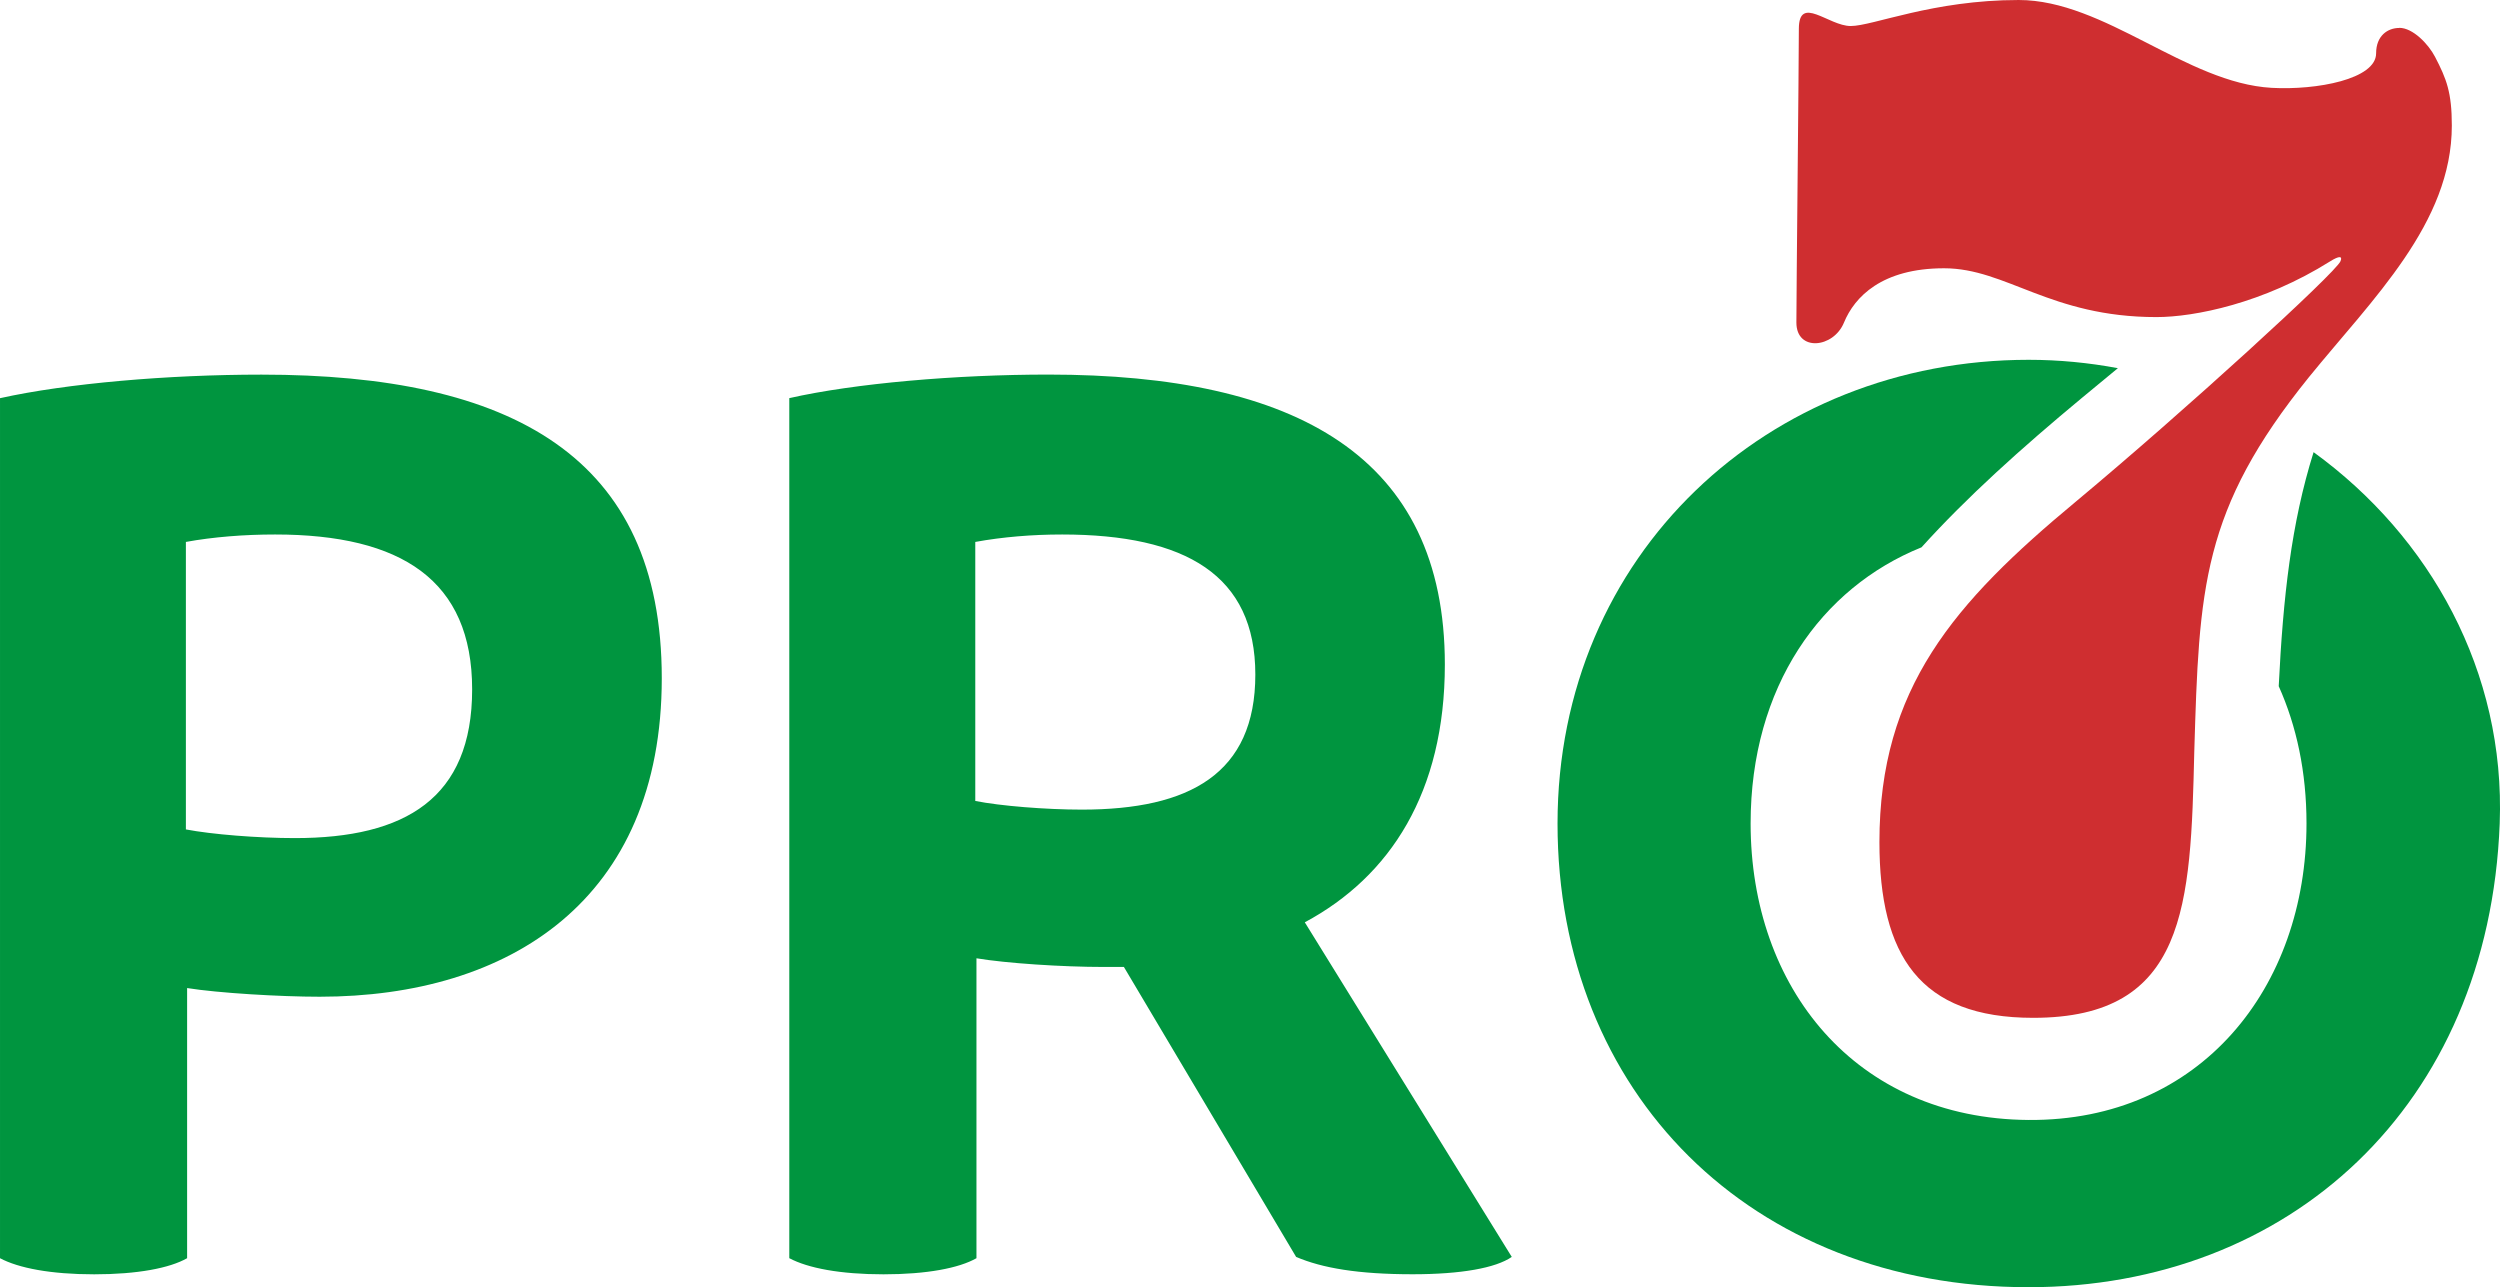 <?xml version="1.0" encoding="UTF-8"?>
<svg id="Layer_2" data-name="Layer 2" xmlns="http://www.w3.org/2000/svg" viewBox="0 0 426.62 219.66">
  <defs>
    <style>
      .cls-1 {
        fill: #00953f;
      }

      .cls-2 {
        fill: #cf2e30;
      }
    </style>
  </defs>
  <g id="Livello_1" data-name="Livello 1">
    <path class="cls-1" d="M361.42,62.83c-4.96-.93-10.05-1.43-15.24-1.43-44.4,0-80.39,33.17-80.39,79.13s33,79.13,80.39,79.13c44.4,0,78.54-30.88,80.39-79.13.99-25.91-11.86-48.93-31.76-63.37-3.82,12.19-5.2,24.73-5.95,39.94,3.04,6.77,4.74,14.63,4.74,23.43,0,27.94-18.05,50.8-47.43,50.59-29.62-.21-47.43-22.65-47.43-50.59,0-23.36,12.04-40.22,29.16-47.13,7.73-8.55,16.93-16.83,27.41-25.53,2.03-1.69,4.06-3.37,6.1-5.04"/>
    <path class="cls-1" d="M181.23,91.21c21.15,0,32.99,6.98,32.99,23.9s-11.21,23.05-29.6,23.05c-6.13,0-13.96-.63-18.19-1.48v-44.2c4.65-.85,9.73-1.27,14.8-1.27M134.7,214.71c3.17,1.69,8.67,2.75,16.07,2.75s12.9-1.06,15.86-2.75v-51.18c5.08.85,14.59,1.48,21.78,1.48h3.38l29.39,49.48c4.44,1.9,10.57,2.96,19.88,2.96,8.25,0,14.17-1.06,16.92-2.96l-35.32-57.1c14.59-7.82,23.9-22.21,23.9-43.99,0-35.53-25.38-49.48-67.67-49.48-15.65,0-32.99,1.48-44.2,4.02v146.76ZM46.95,91.21c21.57,0,33.62,7.82,33.62,26.43s-11.42,25.38-30.24,25.38c-6.34,0-14.17-.63-18.61-1.48v-49.06c4.65-.85,9.94-1.27,15.23-1.27M0,214.71c3.17,1.69,8.67,2.75,16.07,2.75s12.9-1.06,15.86-2.75v-46.1c5.29.85,15.86,1.48,22.63,1.48,32.35,0,58.37-16.49,58.37-54.35s-25.59-51.81-68.31-51.81c-15.86,0-33.2,1.48-44.62,4.02v146.76Z"/>
    <path class="cls-2" d="M409.43,4.77c-1.97,0-3.95,1.32-3.95,4.33,0,4.41-10.15,6.32-17.82,5.89-14.56-.81-28.52-14.99-43.18-14.99s-24.88,4.44-28.66,4.44-8.85-5.42-8.85.5-.42,45.11-.42,50.11,6.32,4.38,8.12,0c1.8-4.38,6.46-9.27,17.08-9.27s18.12,8.33,36.24,8.33c6.51,0,18.25-2.36,29.61-9.49,1.64-1.03,2.17-.92,1.8-.04-.82,1.97-26.41,25.39-45.15,41.01-20.83,17.29-33.53,31.87-33.53,58.11,0,19.37,6.87,29.99,26.24,29.99,26.24,0,26.87-19.16,27.49-45.41.83-27.91,1.25-41.24,19.58-63.94,10.83-13.33,24.37-26.24,24.37-42.91,0-5.65-.9-7.96-2.87-11.74-1.14-2.19-3.79-4.94-6.09-4.94"/>
  </g>
</svg>